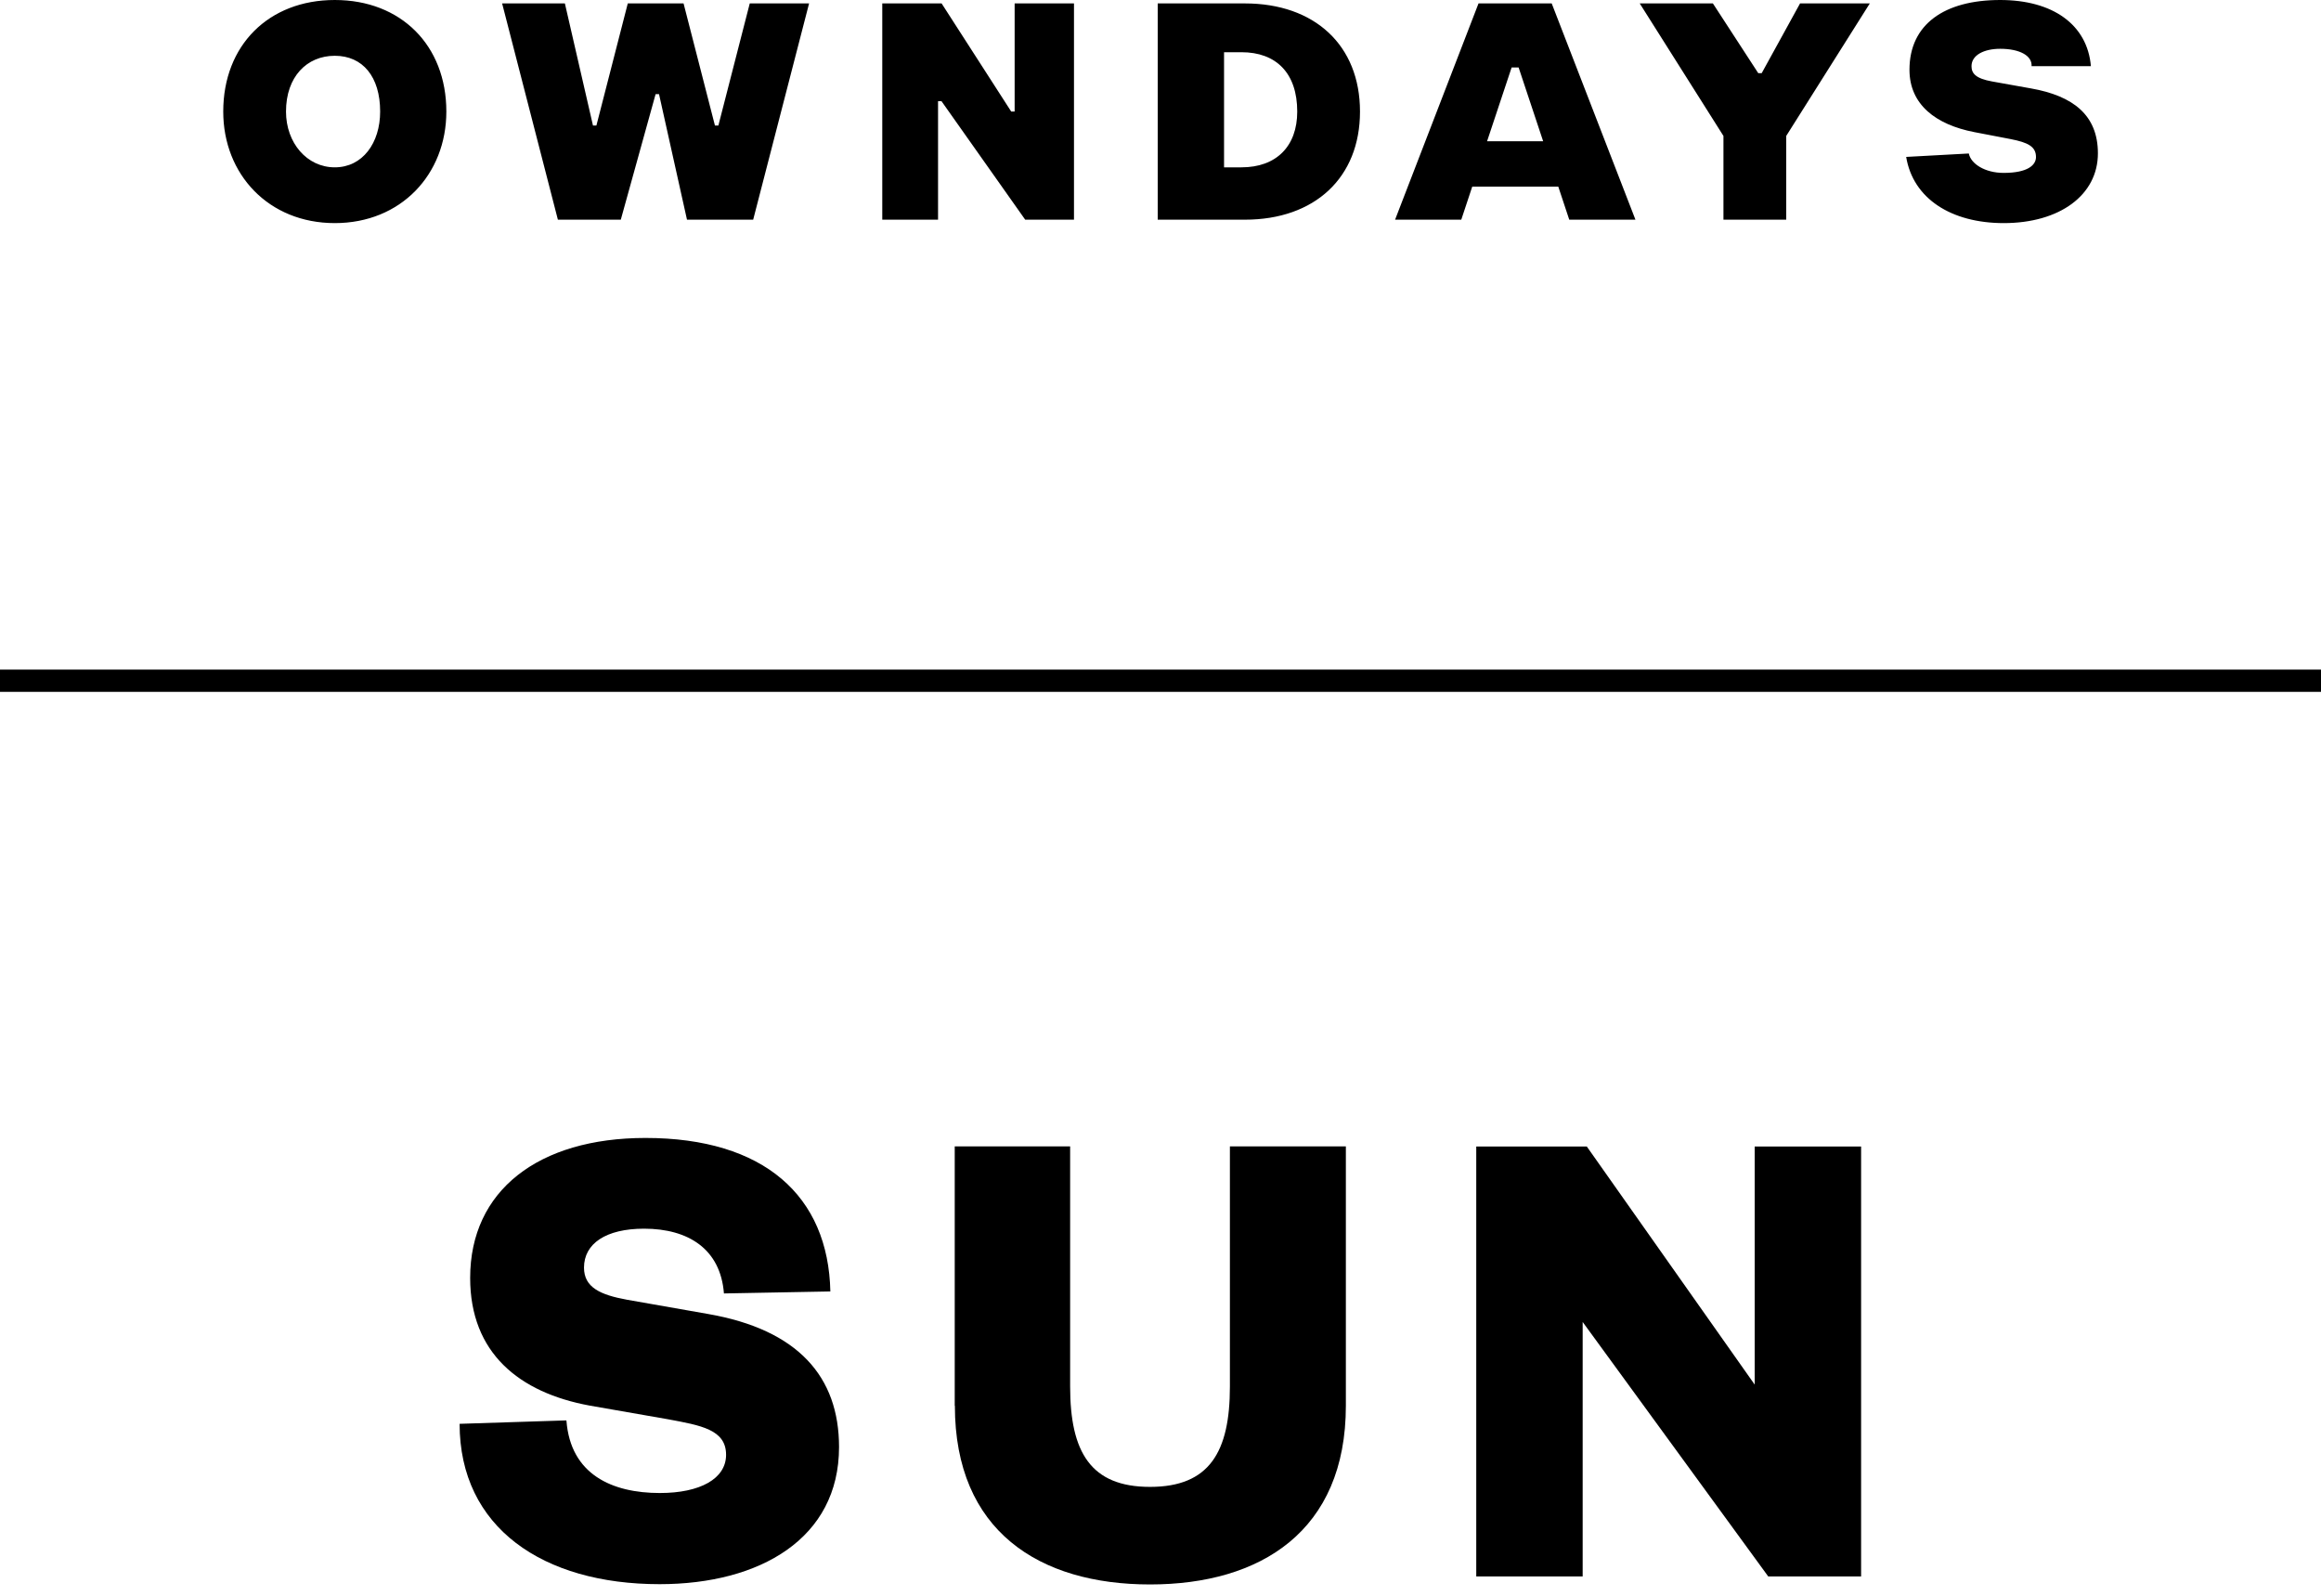<svg width="192" height="132" viewBox="0 0 192 132" fill="none" xmlns="http://www.w3.org/2000/svg">
<g clip-path="url(#clip0_2008_341)">
<path d="M46.858 117.518C47.2 121.978 50.646 123.5 54.587 123.5C57.915 123.5 60.063 122.32 60.063 120.338C60.063 118.249 57.974 117.907 55.26 117.4L48.77 116.267C42.953 115.193 38.893 111.924 38.893 105.706C38.893 98.484 44.534 94.13 53.396 94.13C63.213 94.13 68.523 98.933 68.689 106.827L59.886 106.992C59.602 103.322 56.947 101.635 53.278 101.635C50.115 101.635 48.31 102.874 48.31 104.856C48.31 106.496 49.667 107.11 51.862 107.511L58.576 108.691C66.022 109.989 69.408 113.883 69.408 119.701C69.408 127.265 62.859 131.041 54.564 131.041C44.911 131.041 38.02 126.356 38.02 117.777L46.823 117.494L46.858 117.518Z" fill="black"/>
<path d="M78.978 116.278V94.826H88.525V114.697C88.525 120.113 90.224 122.993 95.133 122.993C100.042 122.993 101.741 120.113 101.741 114.697V94.826H111.334V116.278C111.334 126.662 104.278 131.064 95.133 131.064C85.988 131.064 78.99 126.662 78.99 116.278H78.978Z" fill="black"/>
<path d="M145.153 114.532V94.838H153.956V130.403H146.275L130.923 109.352V130.403H122.12V94.838H131.265L145.153 114.532Z" fill="black"/>
<path d="M157.673 12.98L162.866 12.697C163.031 13.547 164.199 14.302 165.745 14.302C167.763 14.302 168.423 13.641 168.423 12.992C168.423 12.13 167.774 11.788 166.323 11.505L163.314 10.927C160.152 10.313 157.957 8.661 157.957 5.77C157.957 2.018 160.836 0 165.462 0C169.792 0 172.671 2.018 172.966 5.475H168.058C168.117 4.602 167.066 4.036 165.462 4.036C164.128 4.036 163.09 4.555 163.09 5.475C163.09 6.053 163.408 6.49 164.789 6.738L168.022 7.316C171.48 7.93 173.545 9.511 173.545 12.685C173.545 16.143 170.37 18.455 165.757 18.455C161.426 18.455 158.252 16.438 157.685 12.98H157.673ZM142.569 18.172H147.761V11.245L154.676 0.283H148.906L145.732 6.053H145.449L141.696 0.283H135.643L142.569 11.245V18.172ZM128.905 15.435H121.789L120.881 18.172H115.405L122.308 0.283H128.362L135.289 18.172H129.813L128.905 15.435ZM127.654 11.682L125.624 5.581H125.046L123.016 11.682H127.642H127.654ZM112.503 9.228C112.503 14.703 108.75 18.172 102.98 18.172H95.77V0.283H102.98C108.75 0.283 112.503 3.741 112.503 9.228ZM107.311 9.228C107.311 6.053 105.576 4.319 102.697 4.319H101.257V13.842H102.697C105.576 13.842 107.311 12.107 107.311 9.228ZM72.984 18.172H77.598V8.366H77.881L84.808 18.172H88.843V0.283H83.934V9.228H83.651L77.893 0.283H72.984V18.172ZM46.162 18.172H51.354L54.233 7.788H54.517L56.83 18.172H62.305L66.93 0.283H62.022L59.426 10.384H59.142L56.546 0.283H51.932L49.336 10.384H49.053L46.729 0.283H41.537L46.15 18.172H46.162ZM36.923 9.228C36.923 14.42 33.17 18.455 27.695 18.455C22.22 18.455 18.467 14.42 18.467 9.228C18.467 3.752 22.22 0 27.695 0C33.17 0 36.923 3.752 36.923 9.228ZM31.447 9.228C31.447 6.348 30.008 4.614 27.695 4.614C25.382 4.614 23.659 6.348 23.659 9.228C23.659 11.824 25.394 13.842 27.695 13.842C29.996 13.842 31.447 11.824 31.447 9.228Z" fill="black"/>
<path d="M192 55.39H0V57.23H192V55.39Z" fill="black"/>
</g>
<defs>
<clipPath id="clip0_2008_341">
<rect width="192" height="131.064" fill="white"/>
</clipPath>
</defs>
</svg>

